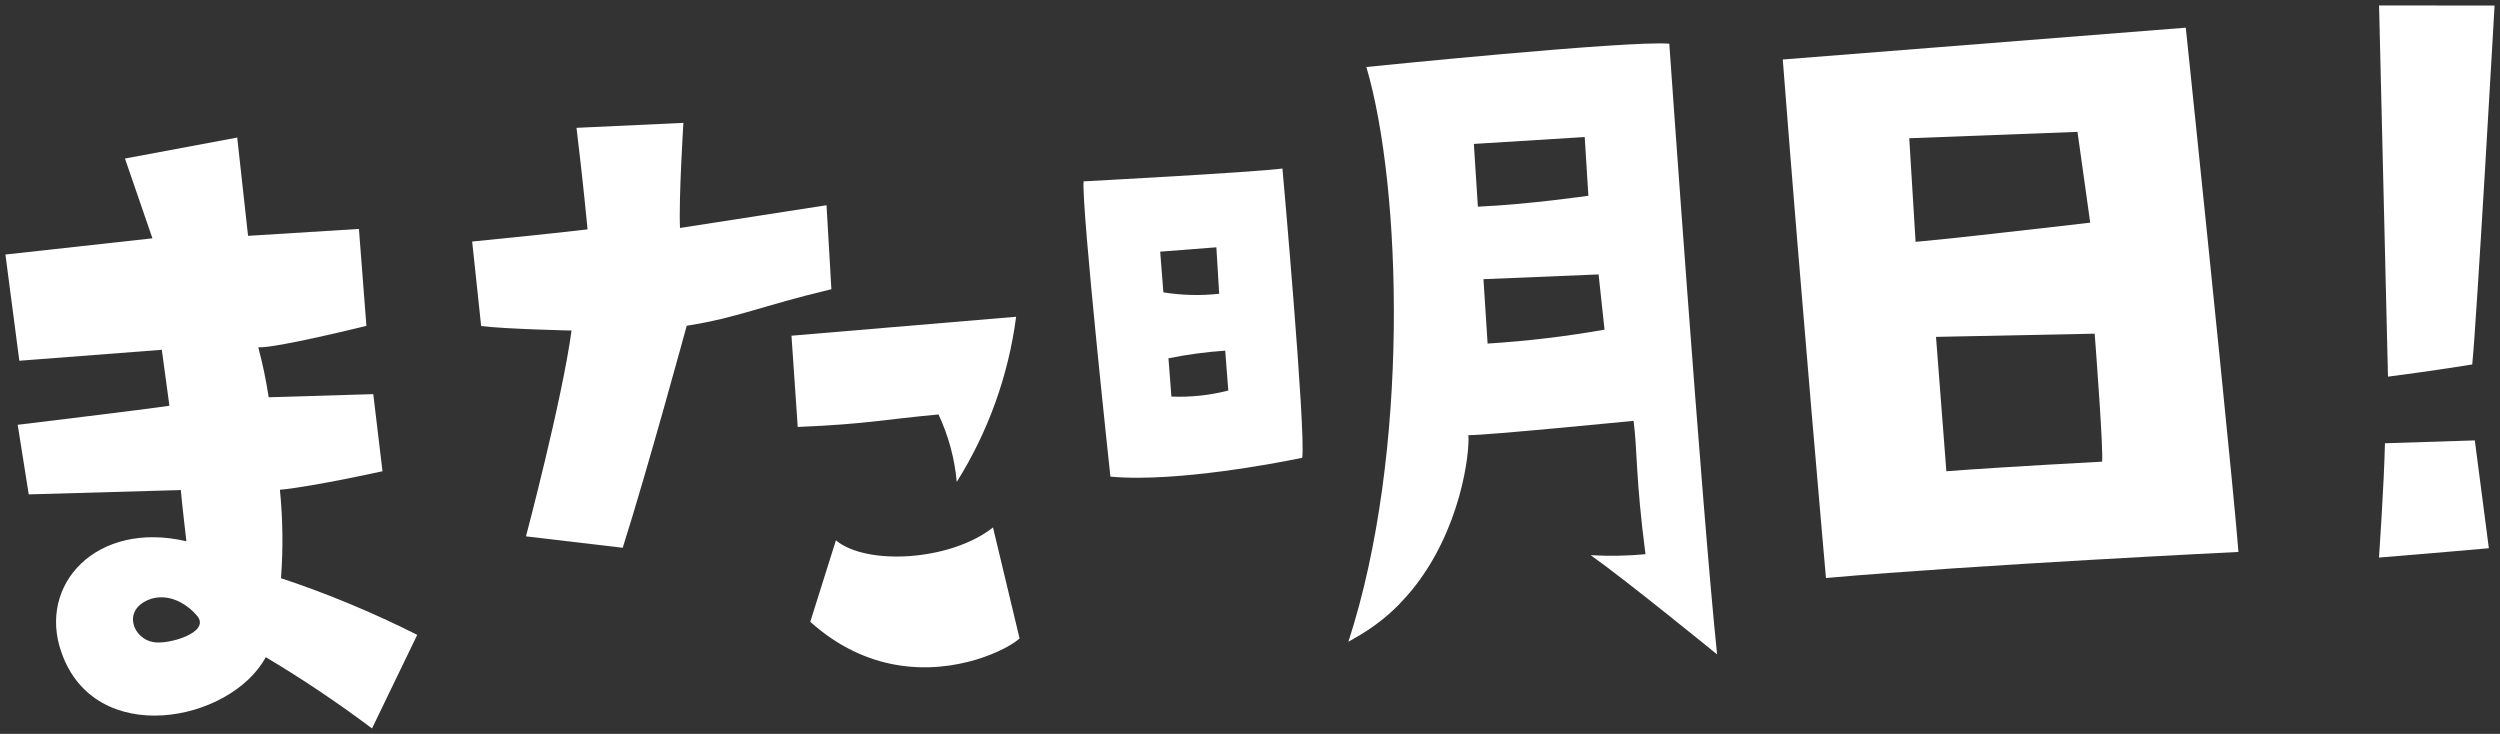 <svg xmlns="http://www.w3.org/2000/svg" version="1.1" viewBox="0 0 214.471 62.956">
  <rect x="0" y="0" width="214.471" height="62.956" fill="#333333" stroke="none"/>
  <g id="title02">
  <path class="js-svg-item" id="ma" d="M24.106,49.601c.191-2.526.16-5.064-.093-7.584,3-.3,8.8-1.591,8.8-1.591l-.79-6.614-8.973.268c-.219-1.444-.517-2.875-.892-4.286,1.483.094,9.275-1.841,9.275-1.841l-.641-8.313-9.511.593-.93-8.432-9.63,1.8,2.356,6.844L.465,21.836l1.193,9.112,12.223-.941.652,4.8c-1.805.282-13.015,1.635-13.015,1.635l.947,5.97,13.047-.371c.07.909.478,4.392.478,4.392-7.725-1.797-12.783,3.723-10.718,9.535,2.884,8.281,14.514,5.979,17.528.408,3.144,1.875,6.187,3.917,9.114,6.115l3.88-8.028c-3.773-1.903-7.679-3.528-11.688-4.862ZM13.142,55.083c-1.707-.291-2.665-2.676-.418-3.621.326-.143.658-.202.987-.217,1.247-.058,2.456.692,3.192,1.578,1.239,1.453-2.546,2.517-3.761,2.26Z" fill="#fff"/>
  <g class="js-svg-item" id="ta">
    <path d="M85.188,45.249c-3.642,2.88-10.849,3.292-13.476,1.107l-2.2,6.985h-.002c2.43,2.185,4.961,3.271,7.334,3.691,5.221.926,9.68-1.369,10.623-2.264l-2.279-9.519Z" fill="#fff"/>
    <path d="M82.079,41.341c2.699-4.3,4.436-9.133,5.093-14.167h-.003s0,0,0,0l-19.27,1.625.537,7.83c5.885-.245,7.329-.635,12.076-1.073.856,1.822,1.387,3.78,1.567,5.785Z" fill="#fff"/>
    <path d="M70.906,17.605l-12.57,1.952c-.117-2.449.291-9.016.291-9.016l-9.17.425c.569,4.664.949,8.712.949,8.712-3.274.391-9.9,1.043-9.9,1.043l.771,7.248h-.003c2.058.264,7.758.387,7.758.387-.81,5.964-3.91,17.658-3.91,17.658l8.3.979c2.149-6.773,5.49-19.047,5.49-19.047,4.375-.688,6.336-1.682,12.41-3.135l-.416-7.206Z" fill="#fff"/>
  </g>
  <g class="js-svg-item" id="asita01">
    <path d="M136.462,47.628c3.044,2.153,10.844,8.512,10.844,8.512-1.328-12.758-4.1-52.392-4.1-52.392-3.537-.29-25.988,2-25.988,2,3.044,10.31,3.744,33.092-1.544,49.31-.001,0-.003.002-.004.002l.004-.002c.162-.083.304-.182.461-.269,1.491-.824,2.782-1.811,3.868-2.915.043-.043.078-.091.12-.134.351-.365.69-.736,1.002-1.119,4.21-5.164,4.966-11.77,4.846-13.289,1.408.032,14.17-1.23,14.17-1.23.334,2.502.162,4.834,1.022,11.443-1.562.145-3.133.173-4.7.083ZM135.95,11.756l.315,5.037c-.044.006-5.087.739-9.481.938l-.345-5.385,9.511-.59ZM127.619,29.474l-.355-5.524,9.876-.408.51,4.738c-3.319.586-6.668.984-10.031,1.194Z" fill="#fff"/>
    <path d="M92.957,15.558c-.157,2.54,2.303,25.331,2.303,25.331.389.036.794.061,1.211.077s.846.022,1.284.019c6.13-.034,13.963-1.714,13.963-1.714.307-2.413-1.7-24.813-1.7-24.813-2.504.329-17.061,1.1-17.061,1.1ZM105.372,33.504c-1.592.41-3.236.584-4.879.518l-.252-3.284c1.606-.326,3.233-.546,4.868-.656l.263,3.422ZM104.35,21.216l.242,3.986c-1.594.174-3.204.134-4.787-.121l-.274-3.493,4.819-.372Z" fill="#fff"/>
  </g>
  <path class="js-svg-item" id="asita02" d="M188.299,9.927c-.156-1.505-.295-2.845-.411-3.964-.078-.746-.145-1.393-.2-1.925-.111-1.063-.173-1.663-.173-1.663l-34.574,2.729c1.606,20.82,3.706,44.482,3.706,44.482,13.124-1.153,35.386-2.236,35.386-2.236-.364-4.719-2.539-25.888-3.733-37.423ZM163.791,11.86l14.434-.548,1.091,7.788s-.998.117-2.485.289c-3.716.429-10.497,1.2-12.496,1.355l-.544-8.884ZM180.333,39.606s-8.469.444-13.358.822l-.888-11.528,13.612-.274s.003.039.009.112c.084,1.101.751,9.939.625,10.868Z" fill="#fff"/>
  <g class="js-svg-item" id="ex">
    <path d="M212.089,31.266c.366-3.476,1.916-30.792,1.916-30.792l-9.909-.004c.323,13.325.765,31.843.765,31.843,4.036-.52,7.228-1.047,7.228-1.047Z" fill="#fff"/>
    <path d="M204.601,38.026c-.079,3.589-.512,9.806-.512,9.806,2.795-.218,9.426-.8,9.426-.8l-1.204-9.25-7.71.244Z" fill="#fff"/>
  </g>
  </g>
</svg>